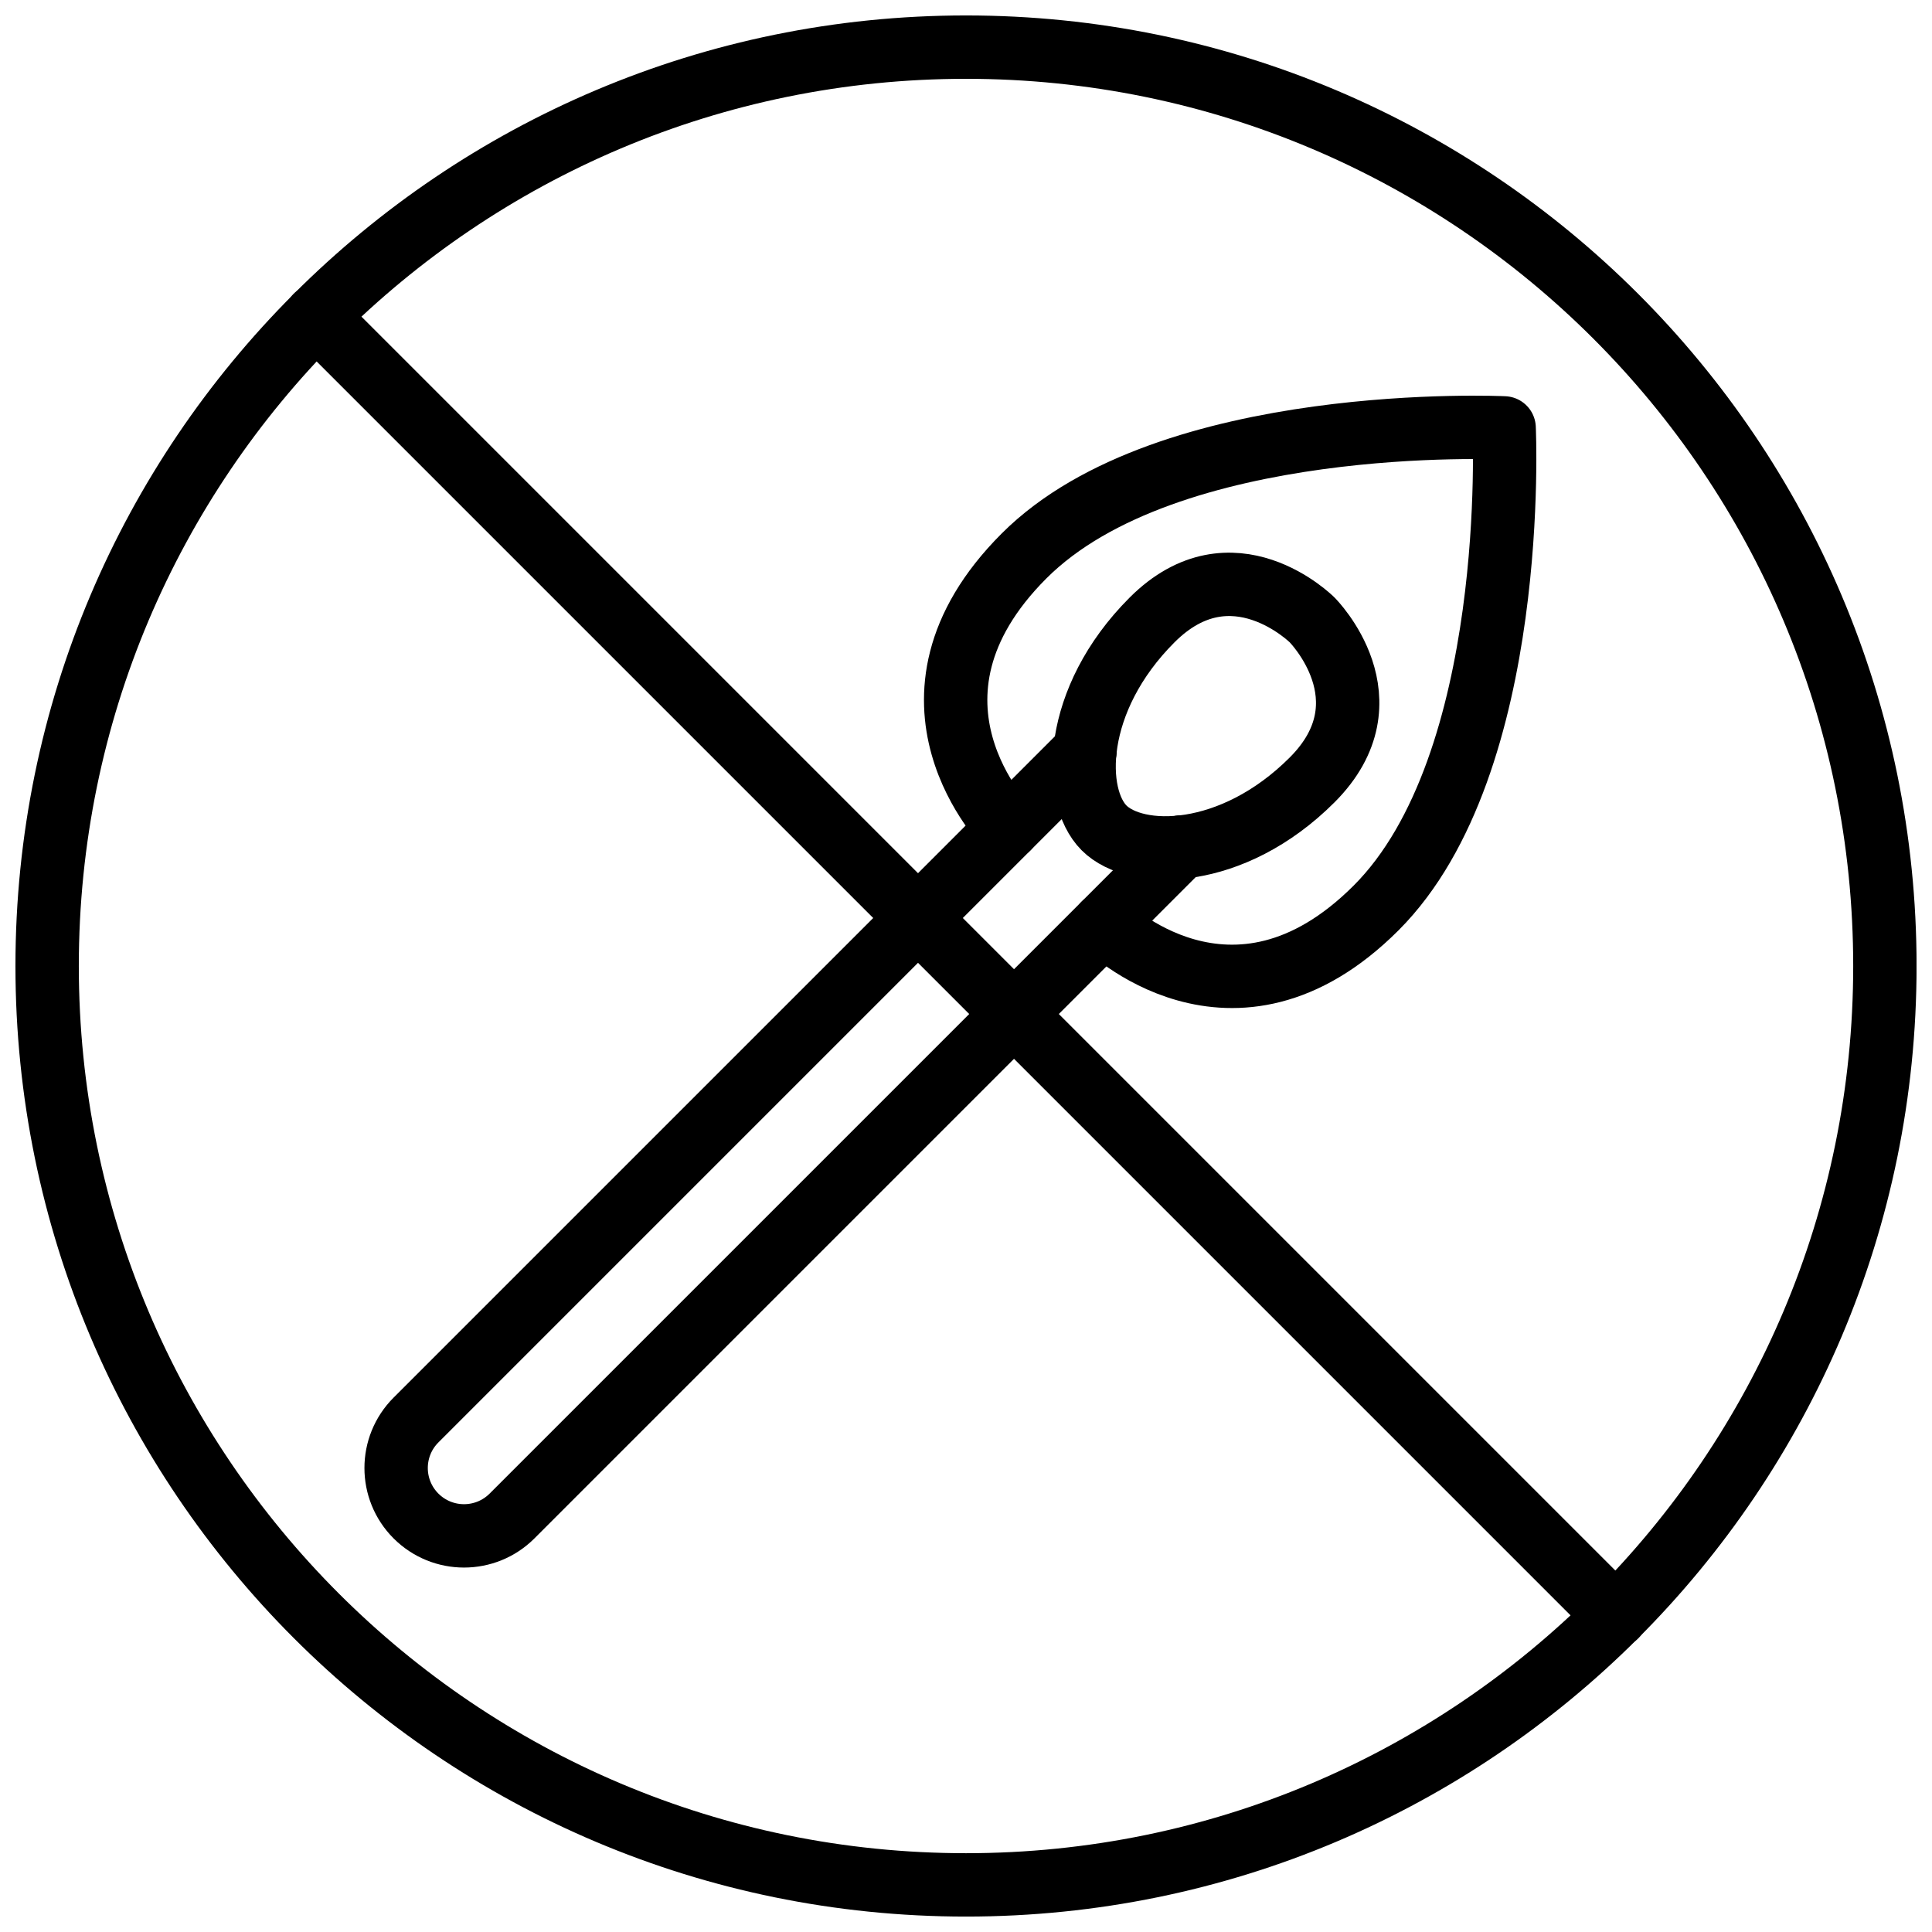 <?xml version="1.0" encoding="UTF-8"?>
<!-- Uploaded to: ICON Repo, www.iconrepo.com, Generator: ICON Repo Mixer Tools -->
<svg width="800px" height="800px" version="1.1" viewBox="144 144 512 512" xmlns="http://www.w3.org/2000/svg">
 <defs>
  <clipPath id="a">
   <path d="m148.09 148.09h503.81v503.81h-503.81z"/>
  </clipPath>
 </defs>
 <path transform="matrix(8.397 0 0 8.397 156.49 156.49)" d="m35.787 25.243-21.115 21.115c-0.837 0.836-2.193 0.836-3.03 0-0.837-0.837-0.837-2.193 0-3.03l21.115-21.115" fill="none" stroke="#000000" stroke-linecap="round" stroke-linejoin="round" stroke-width="2"/>
 <path transform="matrix(8.397 0 0 8.397 156.49 156.49)" d="m39.923 23.127c-2.525 2.525-5.555 2.525-6.565 1.515-1.01-1.01-1.01-4.04 1.515-6.565 2.525-2.525 5.05 0 5.05 0s2.525 2.525 0 5.05zm0 0" fill="none" stroke="#000000" stroke-linecap="round" stroke-linejoin="round" stroke-width="2"/>
 <path transform="matrix(8.397 0 0 8.397 156.49 156.49)" d="m33.358 27.672s4.04 4.04 8.585-0.505c4.545-4.545 4.04-15.15 4.04-15.15s-10.605-0.505-15.15 4.04c-4.545 4.545-0.505 8.585-0.505 8.585" fill="none" stroke="#000000" stroke-linecap="round" stroke-linejoin="round" stroke-width="2"/>
 <g clip-path="url(#a)">
  <path transform="matrix(8.397 0 0 8.397 156.49 156.49)" d="m58 29c0 16.016-12.984 29-29 29-16.017 0-29-12.984-29-29 0-16.017 12.983-29 29-29 16.016 0 29 12.983 29 29" fill="none" stroke="#000000" stroke-linecap="round" stroke-linejoin="round" stroke-width="2"/>
 </g>
 <path transform="matrix(8.397 0 0 8.397 156.49 156.49)" d="m49.51 49.51-41.02-41.02" fill="none" stroke="#000000" stroke-linecap="round" stroke-linejoin="round" stroke-width="2"/>
</svg>